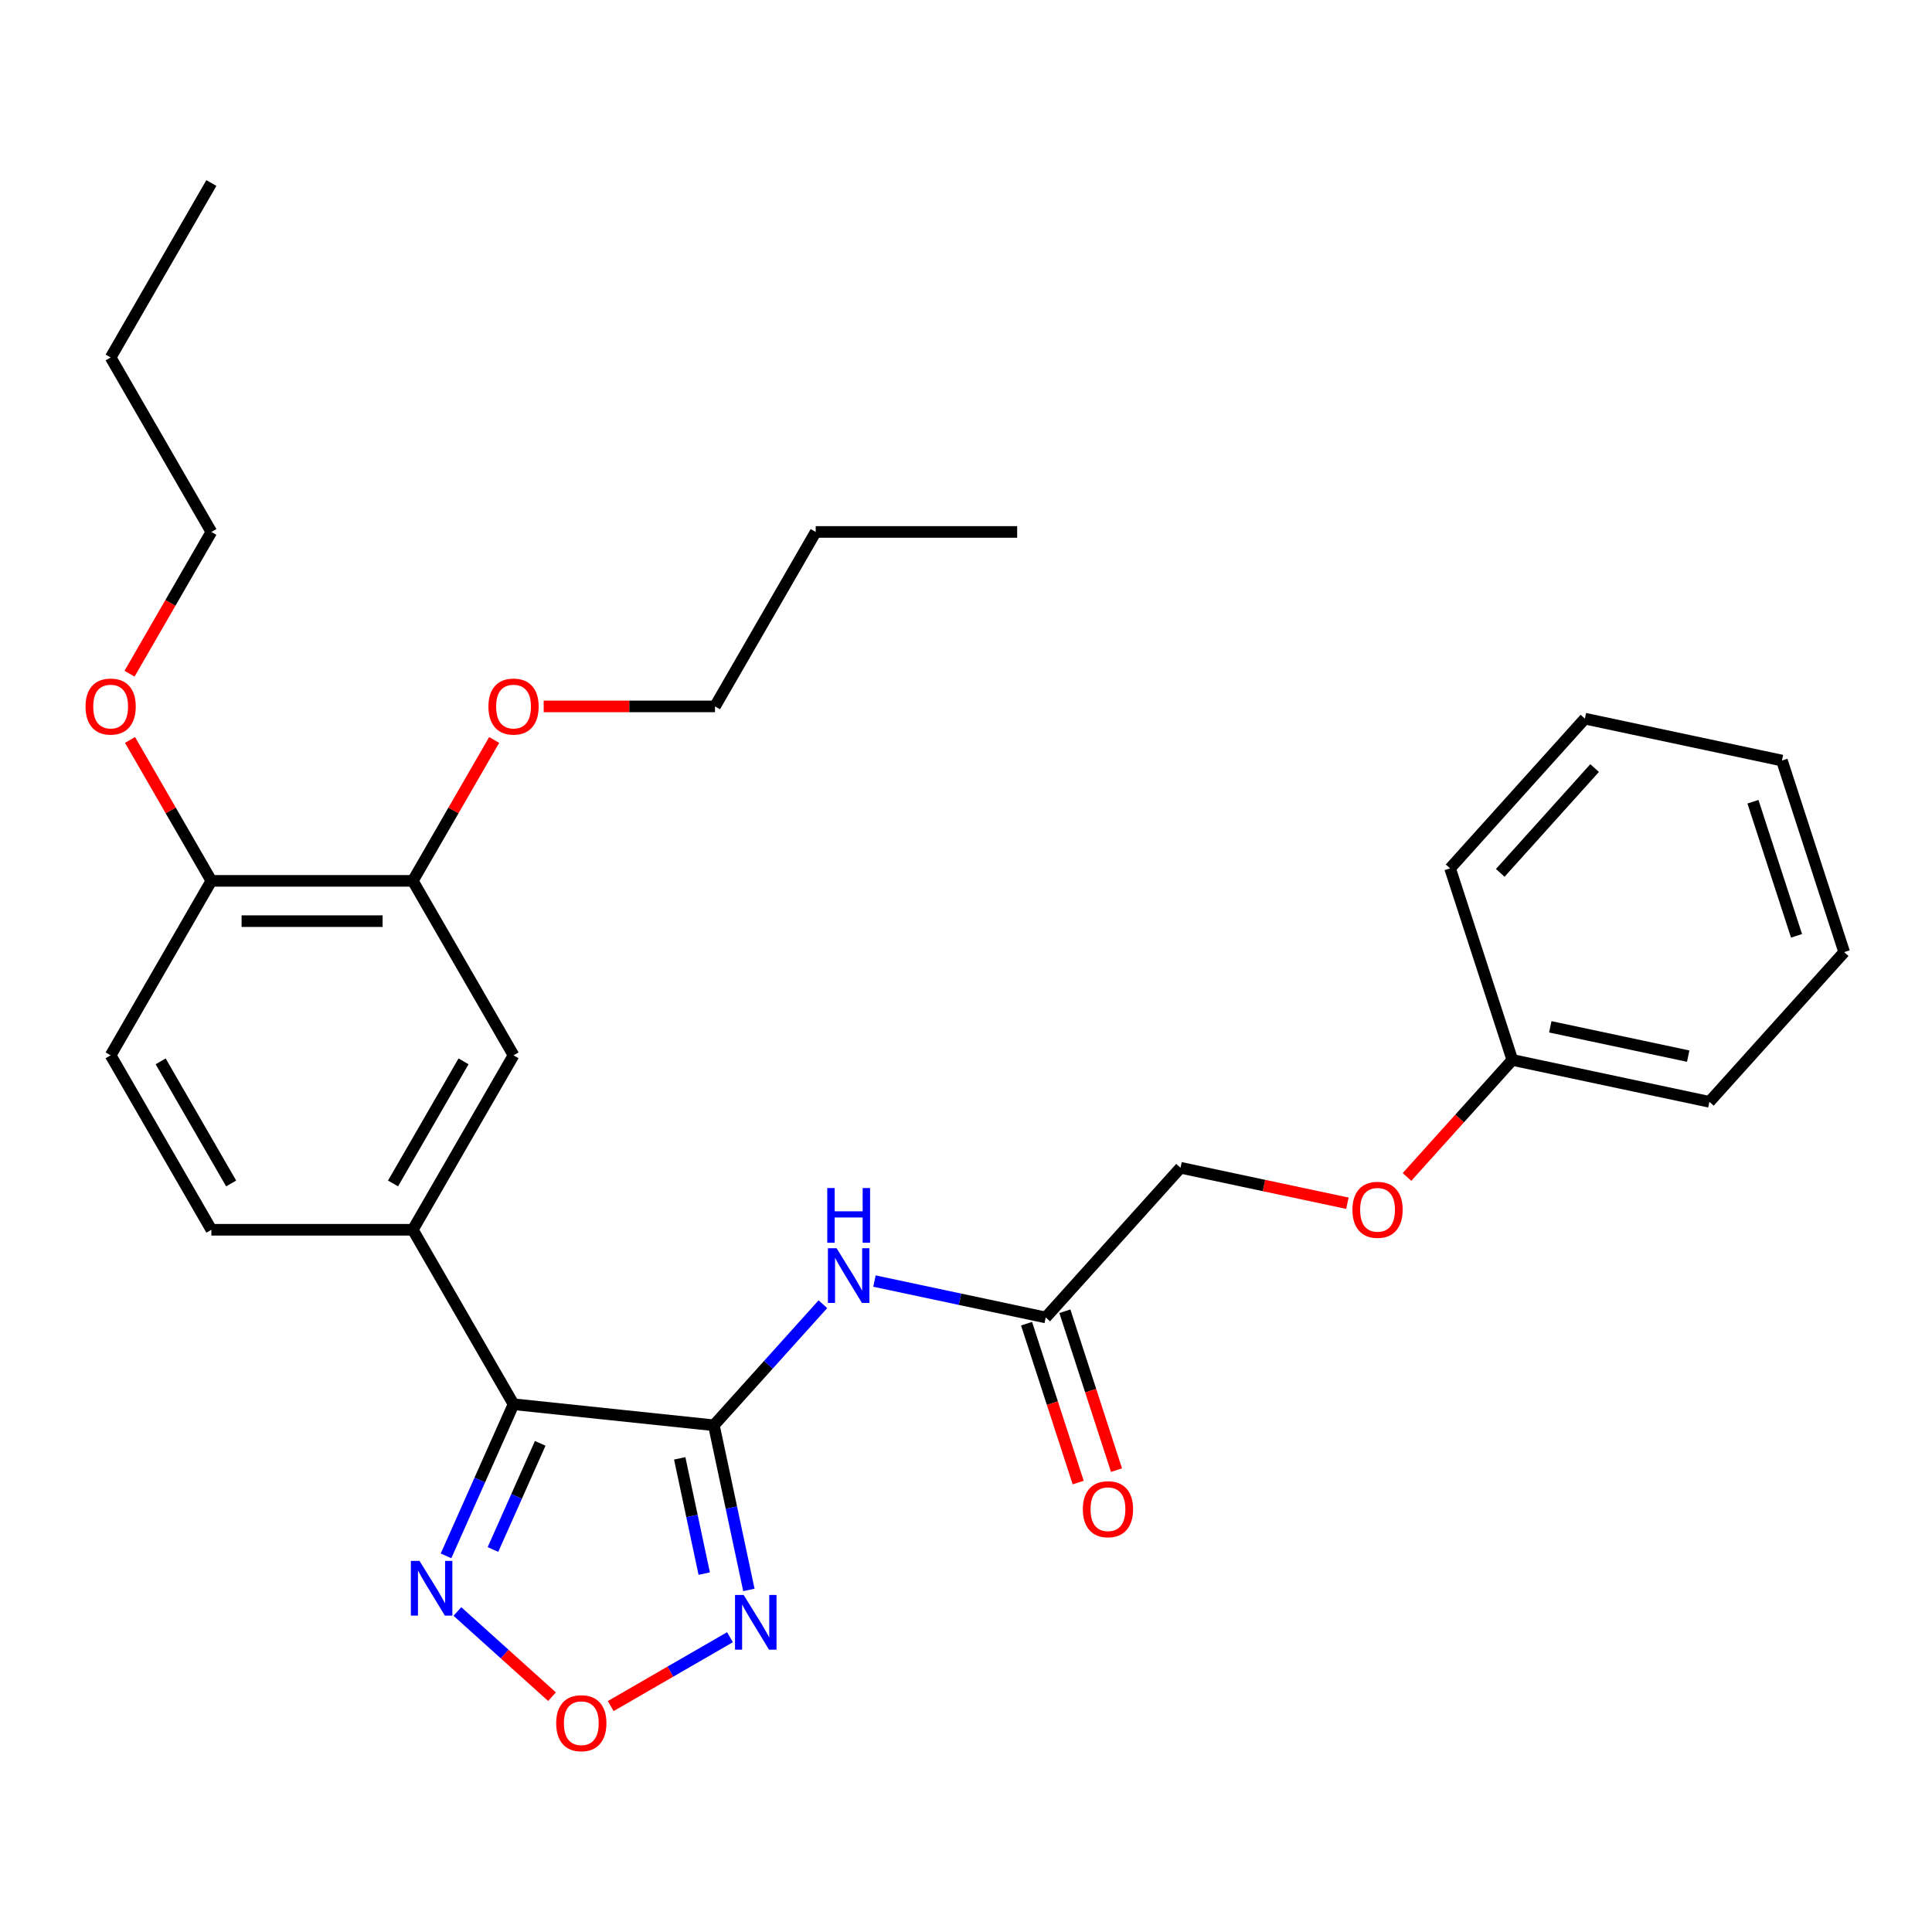 <?xml version='1.0' encoding='iso-8859-1'?>
<svg version='1.1' baseProfile='full'
              xmlns='http://www.w3.org/2000/svg'
                      xmlns:rdkit='http://www.rdkit.org/xml'
                      xmlns:xlink='http://www.w3.org/1999/xlink'
                  xml:space='preserve'
width='1000px' height='1000px' viewBox='0 0 1000 1000'>
<!-- END OF HEADER -->
<rect style='opacity:1.0;fill:#FFFFFF;stroke:none' width='1000' height='1000' x='0' y='0'> </rect>
<path class='bond-0' d='M 369.503,737.725 L 265.806,726.826' style='fill:none;fill-rule:evenodd;stroke:#000000;stroke-width:6px;stroke-linecap:butt;stroke-linejoin:miter;stroke-opacity:1' />
<path class='bond-1' d='M 369.503,737.725 L 378.56,780.336' style='fill:none;fill-rule:evenodd;stroke:#000000;stroke-width:6px;stroke-linecap:butt;stroke-linejoin:miter;stroke-opacity:1' />
<path class='bond-1' d='M 378.56,780.336 L 387.617,822.947' style='fill:none;fill-rule:evenodd;stroke:#0000FF;stroke-width:6px;stroke-linecap:butt;stroke-linejoin:miter;stroke-opacity:1' />
<path class='bond-1' d='M 351.822,754.844 L 358.162,784.672' style='fill:none;fill-rule:evenodd;stroke:#000000;stroke-width:6px;stroke-linecap:butt;stroke-linejoin:miter;stroke-opacity:1' />
<path class='bond-1' d='M 358.162,784.672 L 364.502,814.5' style='fill:none;fill-rule:evenodd;stroke:#0000FF;stroke-width:6px;stroke-linecap:butt;stroke-linejoin:miter;stroke-opacity:1' />
<path class='bond-4' d='M 369.503,737.725 L 397.714,706.393' style='fill:none;fill-rule:evenodd;stroke:#000000;stroke-width:6px;stroke-linecap:butt;stroke-linejoin:miter;stroke-opacity:1' />
<path class='bond-4' d='M 397.714,706.393 L 425.925,675.062' style='fill:none;fill-rule:evenodd;stroke:#0000FF;stroke-width:6px;stroke-linecap:butt;stroke-linejoin:miter;stroke-opacity:1' />
<path class='bond-2' d='M 265.806,726.826 L 248.334,766.069' style='fill:none;fill-rule:evenodd;stroke:#000000;stroke-width:6px;stroke-linecap:butt;stroke-linejoin:miter;stroke-opacity:1' />
<path class='bond-2' d='M 248.334,766.069 L 230.862,805.312' style='fill:none;fill-rule:evenodd;stroke:#0000FF;stroke-width:6px;stroke-linecap:butt;stroke-linejoin:miter;stroke-opacity:1' />
<path class='bond-2' d='M 279.615,747.081 L 267.385,774.551' style='fill:none;fill-rule:evenodd;stroke:#000000;stroke-width:6px;stroke-linecap:butt;stroke-linejoin:miter;stroke-opacity:1' />
<path class='bond-2' d='M 267.385,774.551 L 255.154,802.021' style='fill:none;fill-rule:evenodd;stroke:#0000FF;stroke-width:6px;stroke-linecap:butt;stroke-linejoin:miter;stroke-opacity:1' />
<path class='bond-5' d='M 265.806,726.826 L 213.672,636.527' style='fill:none;fill-rule:evenodd;stroke:#000000;stroke-width:6px;stroke-linecap:butt;stroke-linejoin:miter;stroke-opacity:1' />
<path class='bond-3' d='M 377.835,847.42 L 346.969,865.24' style='fill:none;fill-rule:evenodd;stroke:#0000FF;stroke-width:6px;stroke-linecap:butt;stroke-linejoin:miter;stroke-opacity:1' />
<path class='bond-3' d='M 346.969,865.24 L 316.104,883.06' style='fill:none;fill-rule:evenodd;stroke:#FF0000;stroke-width:6px;stroke-linecap:butt;stroke-linejoin:miter;stroke-opacity:1' />
<path class='bond-29' d='M 236.743,834.097 L 261.234,856.148' style='fill:none;fill-rule:evenodd;stroke:#0000FF;stroke-width:6px;stroke-linecap:butt;stroke-linejoin:miter;stroke-opacity:1' />
<path class='bond-29' d='M 261.234,856.148 L 285.725,878.2' style='fill:none;fill-rule:evenodd;stroke:#FF0000;stroke-width:6px;stroke-linecap:butt;stroke-linejoin:miter;stroke-opacity:1' />
<path class='bond-6' d='M 452.618,663.076 L 496.939,672.496' style='fill:none;fill-rule:evenodd;stroke:#0000FF;stroke-width:6px;stroke-linecap:butt;stroke-linejoin:miter;stroke-opacity:1' />
<path class='bond-6' d='M 496.939,672.496 L 541.261,681.917' style='fill:none;fill-rule:evenodd;stroke:#000000;stroke-width:6px;stroke-linecap:butt;stroke-linejoin:miter;stroke-opacity:1' />
<path class='bond-7' d='M 213.672,636.527 L 265.806,546.229' style='fill:none;fill-rule:evenodd;stroke:#000000;stroke-width:6px;stroke-linecap:butt;stroke-linejoin:miter;stroke-opacity:1' />
<path class='bond-7' d='M 203.433,612.556 L 239.926,549.347' style='fill:none;fill-rule:evenodd;stroke:#000000;stroke-width:6px;stroke-linecap:butt;stroke-linejoin:miter;stroke-opacity:1' />
<path class='bond-10' d='M 213.672,636.527 L 109.405,636.527' style='fill:none;fill-rule:evenodd;stroke:#000000;stroke-width:6px;stroke-linecap:butt;stroke-linejoin:miter;stroke-opacity:1' />
<path class='bond-11' d='M 531.344,685.139 L 544.705,726.258' style='fill:none;fill-rule:evenodd;stroke:#000000;stroke-width:6px;stroke-linecap:butt;stroke-linejoin:miter;stroke-opacity:1' />
<path class='bond-11' d='M 544.705,726.258 L 558.065,767.377' style='fill:none;fill-rule:evenodd;stroke:#FF0000;stroke-width:6px;stroke-linecap:butt;stroke-linejoin:miter;stroke-opacity:1' />
<path class='bond-11' d='M 551.177,678.695 L 564.538,719.814' style='fill:none;fill-rule:evenodd;stroke:#000000;stroke-width:6px;stroke-linecap:butt;stroke-linejoin:miter;stroke-opacity:1' />
<path class='bond-11' d='M 564.538,719.814 L 577.898,760.933' style='fill:none;fill-rule:evenodd;stroke:#FF0000;stroke-width:6px;stroke-linecap:butt;stroke-linejoin:miter;stroke-opacity:1' />
<path class='bond-14' d='M 541.261,681.917 L 611.03,604.431' style='fill:none;fill-rule:evenodd;stroke:#000000;stroke-width:6px;stroke-linecap:butt;stroke-linejoin:miter;stroke-opacity:1' />
<path class='bond-8' d='M 265.806,546.229 L 213.672,455.93' style='fill:none;fill-rule:evenodd;stroke:#000000;stroke-width:6px;stroke-linecap:butt;stroke-linejoin:miter;stroke-opacity:1' />
<path class='bond-15' d='M 213.672,455.93 L 234.726,419.464' style='fill:none;fill-rule:evenodd;stroke:#000000;stroke-width:6px;stroke-linecap:butt;stroke-linejoin:miter;stroke-opacity:1' />
<path class='bond-15' d='M 234.726,419.464 L 255.78,382.998' style='fill:none;fill-rule:evenodd;stroke:#FF0000;stroke-width:6px;stroke-linecap:butt;stroke-linejoin:miter;stroke-opacity:1' />
<path class='bond-30' d='M 213.672,455.93 L 109.405,455.93' style='fill:none;fill-rule:evenodd;stroke:#000000;stroke-width:6px;stroke-linecap:butt;stroke-linejoin:miter;stroke-opacity:1' />
<path class='bond-30' d='M 198.032,476.784 L 125.045,476.784' style='fill:none;fill-rule:evenodd;stroke:#000000;stroke-width:6px;stroke-linecap:butt;stroke-linejoin:miter;stroke-opacity:1' />
<path class='bond-9' d='M 109.405,455.93 L 57.271,546.229' style='fill:none;fill-rule:evenodd;stroke:#000000;stroke-width:6px;stroke-linecap:butt;stroke-linejoin:miter;stroke-opacity:1' />
<path class='bond-17' d='M 109.405,455.93 L 88.351,419.464' style='fill:none;fill-rule:evenodd;stroke:#000000;stroke-width:6px;stroke-linecap:butt;stroke-linejoin:miter;stroke-opacity:1' />
<path class='bond-17' d='M 88.351,419.464 L 67.297,382.998' style='fill:none;fill-rule:evenodd;stroke:#FF0000;stroke-width:6px;stroke-linecap:butt;stroke-linejoin:miter;stroke-opacity:1' />
<path class='bond-12' d='M 109.405,636.527 L 57.271,546.229' style='fill:none;fill-rule:evenodd;stroke:#000000;stroke-width:6px;stroke-linecap:butt;stroke-linejoin:miter;stroke-opacity:1' />
<path class='bond-12' d='M 119.644,612.556 L 83.15,549.347' style='fill:none;fill-rule:evenodd;stroke:#000000;stroke-width:6px;stroke-linecap:butt;stroke-linejoin:miter;stroke-opacity:1' />
<path class='bond-13' d='M 697.412,622.792 L 654.221,613.612' style='fill:none;fill-rule:evenodd;stroke:#FF0000;stroke-width:6px;stroke-linecap:butt;stroke-linejoin:miter;stroke-opacity:1' />
<path class='bond-13' d='M 654.221,613.612 L 611.03,604.431' style='fill:none;fill-rule:evenodd;stroke:#000000;stroke-width:6px;stroke-linecap:butt;stroke-linejoin:miter;stroke-opacity:1' />
<path class='bond-16' d='M 728.26,609.183 L 755.524,578.903' style='fill:none;fill-rule:evenodd;stroke:#FF0000;stroke-width:6px;stroke-linecap:butt;stroke-linejoin:miter;stroke-opacity:1' />
<path class='bond-16' d='M 755.524,578.903 L 782.787,548.624' style='fill:none;fill-rule:evenodd;stroke:#000000;stroke-width:6px;stroke-linecap:butt;stroke-linejoin:miter;stroke-opacity:1' />
<path class='bond-18' d='M 281.413,365.632 L 325.743,365.632' style='fill:none;fill-rule:evenodd;stroke:#FF0000;stroke-width:6px;stroke-linecap:butt;stroke-linejoin:miter;stroke-opacity:1' />
<path class='bond-18' d='M 325.743,365.632 L 370.074,365.632' style='fill:none;fill-rule:evenodd;stroke:#000000;stroke-width:6px;stroke-linecap:butt;stroke-linejoin:miter;stroke-opacity:1' />
<path class='bond-20' d='M 782.787,548.624 L 884.777,570.302' style='fill:none;fill-rule:evenodd;stroke:#000000;stroke-width:6px;stroke-linecap:butt;stroke-linejoin:miter;stroke-opacity:1' />
<path class='bond-20' d='M 802.422,531.478 L 873.814,546.652' style='fill:none;fill-rule:evenodd;stroke:#000000;stroke-width:6px;stroke-linecap:butt;stroke-linejoin:miter;stroke-opacity:1' />
<path class='bond-21' d='M 782.787,548.624 L 750.567,449.459' style='fill:none;fill-rule:evenodd;stroke:#000000;stroke-width:6px;stroke-linecap:butt;stroke-linejoin:miter;stroke-opacity:1' />
<path class='bond-19' d='M 67.043,348.705 L 88.224,312.019' style='fill:none;fill-rule:evenodd;stroke:#FF0000;stroke-width:6px;stroke-linecap:butt;stroke-linejoin:miter;stroke-opacity:1' />
<path class='bond-19' d='M 88.224,312.019 L 109.405,275.333' style='fill:none;fill-rule:evenodd;stroke:#000000;stroke-width:6px;stroke-linecap:butt;stroke-linejoin:miter;stroke-opacity:1' />
<path class='bond-22' d='M 370.074,365.632 L 422.208,275.333' style='fill:none;fill-rule:evenodd;stroke:#000000;stroke-width:6px;stroke-linecap:butt;stroke-linejoin:miter;stroke-opacity:1' />
<path class='bond-23' d='M 109.405,275.333 L 57.271,185.035' style='fill:none;fill-rule:evenodd;stroke:#000000;stroke-width:6px;stroke-linecap:butt;stroke-linejoin:miter;stroke-opacity:1' />
<path class='bond-27' d='M 884.777,570.302 L 954.545,492.816' style='fill:none;fill-rule:evenodd;stroke:#000000;stroke-width:6px;stroke-linecap:butt;stroke-linejoin:miter;stroke-opacity:1' />
<path class='bond-26' d='M 750.567,449.459 L 820.336,371.973' style='fill:none;fill-rule:evenodd;stroke:#000000;stroke-width:6px;stroke-linecap:butt;stroke-linejoin:miter;stroke-opacity:1' />
<path class='bond-26' d='M 776.529,451.79 L 825.368,397.55' style='fill:none;fill-rule:evenodd;stroke:#000000;stroke-width:6px;stroke-linecap:butt;stroke-linejoin:miter;stroke-opacity:1' />
<path class='bond-24' d='M 422.208,275.333 L 526.476,275.333' style='fill:none;fill-rule:evenodd;stroke:#000000;stroke-width:6px;stroke-linecap:butt;stroke-linejoin:miter;stroke-opacity:1' />
<path class='bond-25' d='M 57.271,185.035 L 109.405,94.736' style='fill:none;fill-rule:evenodd;stroke:#000000;stroke-width:6px;stroke-linecap:butt;stroke-linejoin:miter;stroke-opacity:1' />
<path class='bond-28' d='M 820.336,371.973 L 922.325,393.652' style='fill:none;fill-rule:evenodd;stroke:#000000;stroke-width:6px;stroke-linecap:butt;stroke-linejoin:miter;stroke-opacity:1' />
<path class='bond-31' d='M 954.545,492.816 L 922.325,393.652' style='fill:none;fill-rule:evenodd;stroke:#000000;stroke-width:6px;stroke-linecap:butt;stroke-linejoin:miter;stroke-opacity:1' />
<path class='bond-31' d='M 929.879,484.385 L 907.325,414.97' style='fill:none;fill-rule:evenodd;stroke:#000000;stroke-width:6px;stroke-linecap:butt;stroke-linejoin:miter;stroke-opacity:1' />
<path  class='atom-2' d='M 384.921 825.554
L 394.201 840.554
Q 395.121 842.034, 396.601 844.714
Q 398.081 847.394, 398.161 847.554
L 398.161 825.554
L 401.921 825.554
L 401.921 853.874
L 398.041 853.874
L 388.081 837.474
Q 386.921 835.554, 385.681 833.354
Q 384.481 831.154, 384.121 830.474
L 384.121 853.874
L 380.441 853.874
L 380.441 825.554
L 384.921 825.554
' fill='#0000FF'/>
<path  class='atom-3' d='M 217.137 807.919
L 226.417 822.919
Q 227.337 824.399, 228.817 827.079
Q 230.297 829.759, 230.377 829.919
L 230.377 807.919
L 234.137 807.919
L 234.137 836.239
L 230.257 836.239
L 220.297 819.839
Q 219.137 817.919, 217.897 815.719
Q 216.697 813.519, 216.337 812.839
L 216.337 836.239
L 212.657 836.239
L 212.657 807.919
L 217.137 807.919
' fill='#0000FF'/>
<path  class='atom-4' d='M 287.883 891.928
Q 287.883 885.128, 291.243 881.328
Q 294.603 877.528, 300.883 877.528
Q 307.163 877.528, 310.523 881.328
Q 313.883 885.128, 313.883 891.928
Q 313.883 898.808, 310.483 902.728
Q 307.083 906.608, 300.883 906.608
Q 294.643 906.608, 291.243 902.728
Q 287.883 898.848, 287.883 891.928
M 300.883 903.408
Q 305.203 903.408, 307.523 900.528
Q 309.883 897.608, 309.883 891.928
Q 309.883 886.368, 307.523 883.568
Q 305.203 880.728, 300.883 880.728
Q 296.563 880.728, 294.203 883.528
Q 291.883 886.328, 291.883 891.928
Q 291.883 897.648, 294.203 900.528
Q 296.563 903.408, 300.883 903.408
' fill='#FF0000'/>
<path  class='atom-5' d='M 433.012 646.079
L 442.292 661.079
Q 443.212 662.559, 444.692 665.239
Q 446.172 667.919, 446.252 668.079
L 446.252 646.079
L 450.012 646.079
L 450.012 674.399
L 446.132 674.399
L 436.172 657.999
Q 435.012 656.079, 433.772 653.879
Q 432.572 651.679, 432.212 650.999
L 432.212 674.399
L 428.532 674.399
L 428.532 646.079
L 433.012 646.079
' fill='#0000FF'/>
<path  class='atom-5' d='M 428.192 614.927
L 432.032 614.927
L 432.032 626.967
L 446.512 626.967
L 446.512 614.927
L 450.352 614.927
L 450.352 643.247
L 446.512 643.247
L 446.512 630.167
L 432.032 630.167
L 432.032 643.247
L 428.192 643.247
L 428.192 614.927
' fill='#0000FF'/>
<path  class='atom-12' d='M 560.481 781.162
Q 560.481 774.362, 563.841 770.562
Q 567.201 766.762, 573.481 766.762
Q 579.761 766.762, 583.121 770.562
Q 586.481 774.362, 586.481 781.162
Q 586.481 788.042, 583.081 791.962
Q 579.681 795.842, 573.481 795.842
Q 567.241 795.842, 563.841 791.962
Q 560.481 788.082, 560.481 781.162
M 573.481 792.642
Q 577.801 792.642, 580.121 789.762
Q 582.481 786.842, 582.481 781.162
Q 582.481 775.602, 580.121 772.802
Q 577.801 769.962, 573.481 769.962
Q 569.161 769.962, 566.801 772.762
Q 564.481 775.562, 564.481 781.162
Q 564.481 786.882, 566.801 789.762
Q 569.161 792.642, 573.481 792.642
' fill='#FF0000'/>
<path  class='atom-14' d='M 700.019 626.19
Q 700.019 619.39, 703.379 615.59
Q 706.739 611.79, 713.019 611.79
Q 719.299 611.79, 722.659 615.59
Q 726.019 619.39, 726.019 626.19
Q 726.019 633.07, 722.619 636.99
Q 719.219 640.87, 713.019 640.87
Q 706.779 640.87, 703.379 636.99
Q 700.019 633.11, 700.019 626.19
M 713.019 637.67
Q 717.339 637.67, 719.659 634.79
Q 722.019 631.87, 722.019 626.19
Q 722.019 620.63, 719.659 617.83
Q 717.339 614.99, 713.019 614.99
Q 708.699 614.99, 706.339 617.79
Q 704.019 620.59, 704.019 626.19
Q 704.019 631.91, 706.339 634.79
Q 708.699 637.67, 713.019 637.67
' fill='#FF0000'/>
<path  class='atom-16' d='M 252.806 365.712
Q 252.806 358.912, 256.166 355.112
Q 259.526 351.312, 265.806 351.312
Q 272.086 351.312, 275.446 355.112
Q 278.806 358.912, 278.806 365.712
Q 278.806 372.592, 275.406 376.512
Q 272.006 380.392, 265.806 380.392
Q 259.566 380.392, 256.166 376.512
Q 252.806 372.632, 252.806 365.712
M 265.806 377.192
Q 270.126 377.192, 272.446 374.312
Q 274.806 371.392, 274.806 365.712
Q 274.806 360.152, 272.446 357.352
Q 270.126 354.512, 265.806 354.512
Q 261.486 354.512, 259.126 357.312
Q 256.806 360.112, 256.806 365.712
Q 256.806 371.432, 259.126 374.312
Q 261.486 377.192, 265.806 377.192
' fill='#FF0000'/>
<path  class='atom-18' d='M 44.271 365.712
Q 44.271 358.912, 47.631 355.112
Q 50.991 351.312, 57.271 351.312
Q 63.551 351.312, 66.911 355.112
Q 70.271 358.912, 70.271 365.712
Q 70.271 372.592, 66.871 376.512
Q 63.471 380.392, 57.271 380.392
Q 51.031 380.392, 47.631 376.512
Q 44.271 372.632, 44.271 365.712
M 57.271 377.192
Q 61.591 377.192, 63.911 374.312
Q 66.271 371.392, 66.271 365.712
Q 66.271 360.152, 63.911 357.352
Q 61.591 354.512, 57.271 354.512
Q 52.951 354.512, 50.591 357.312
Q 48.271 360.112, 48.271 365.712
Q 48.271 371.432, 50.591 374.312
Q 52.951 377.192, 57.271 377.192
' fill='#FF0000'/>
</svg>
